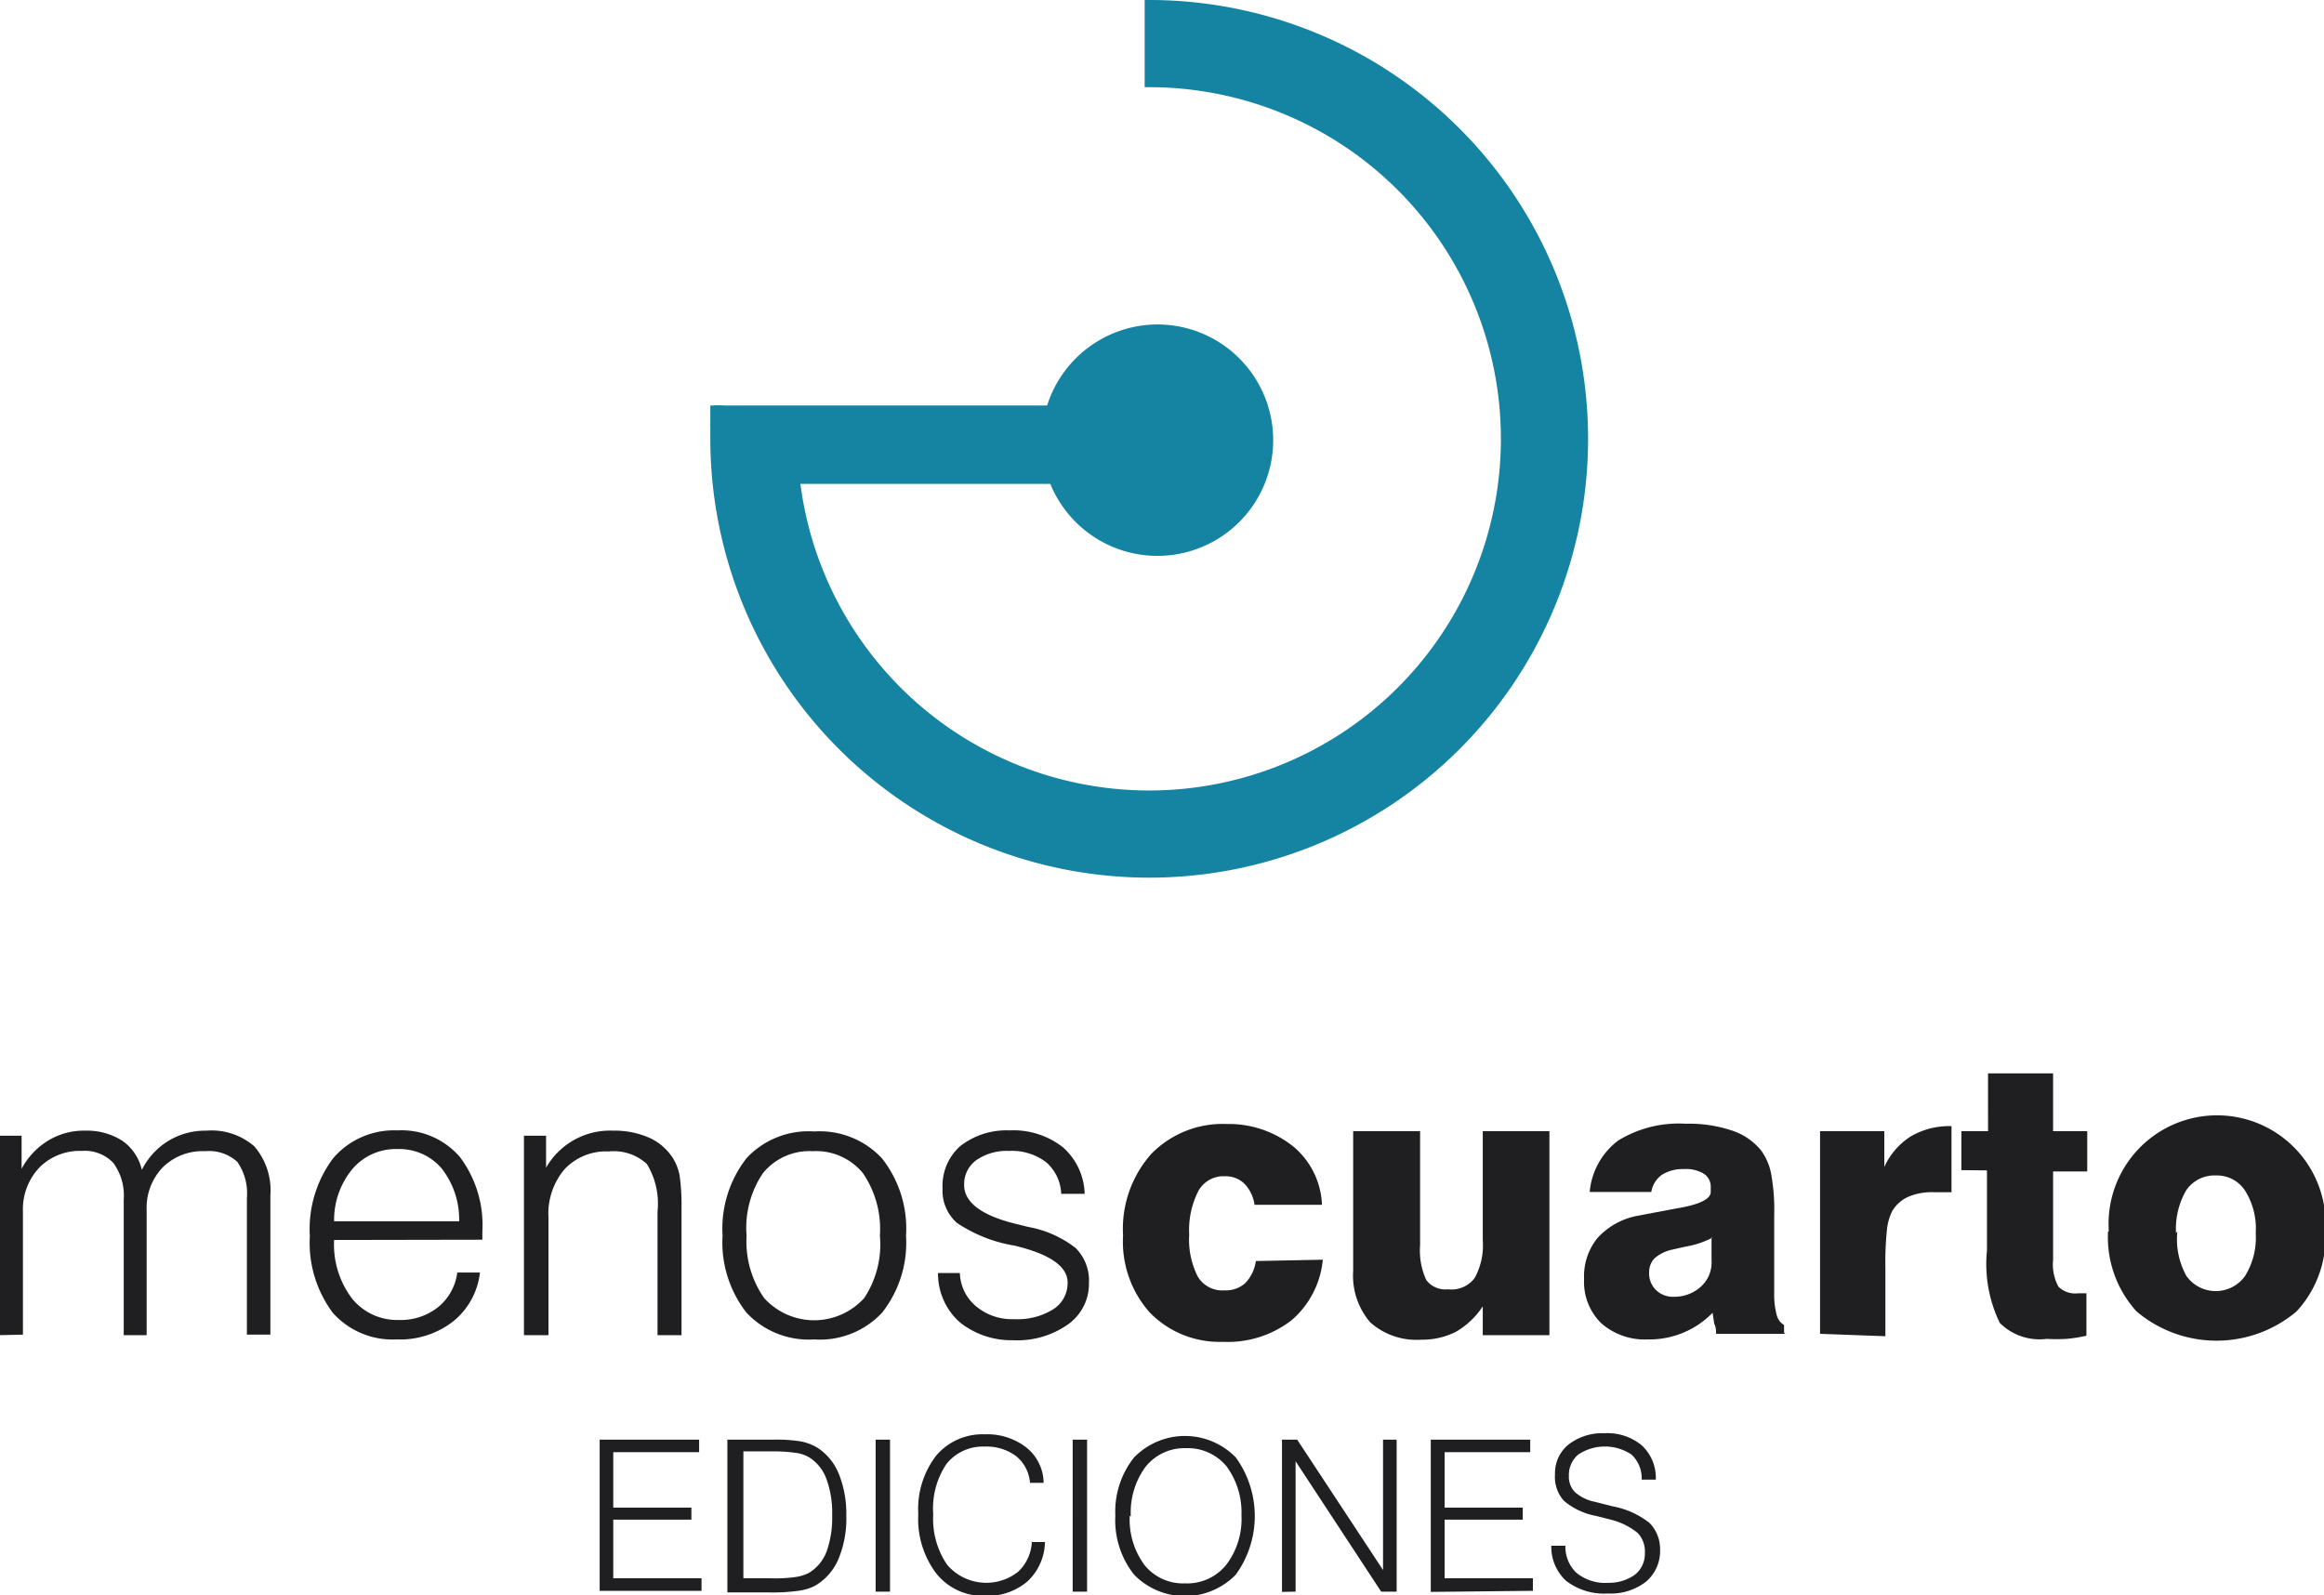 <svg xmlns="http://www.w3.org/2000/svg" viewBox="0 0 87.16 59.83"><defs><style>.cls-1{fill:#1f1e21;}.cls-1,.cls-2{fill-rule:evenodd;}.cls-2,.cls-3{fill:#1583a2;}</style></defs><g id="Capa_2" data-name="Capa 2"><g id="Capa_1-2" data-name="Capa 1"><path class="cls-1" d="M0,50.08V42.6H.81v1.24a2.74,2.74,0,0,1,1-1.06,2.55,2.55,0,0,1,1.38-.37,2.46,2.46,0,0,1,1.4.38,1.83,1.83,0,0,1,.73,1.09,2.7,2.7,0,0,1,1-1.09,2.67,2.67,0,0,1,1.42-.38A2.44,2.44,0,0,1,9.54,43a2.53,2.53,0,0,1,.6,1.85v5.21H9.26V44.94a2.07,2.07,0,0,0-.36-1.36,1.58,1.58,0,0,0-1.21-.4,2.12,2.12,0,0,0-1.59.61,2.19,2.19,0,0,0-.6,1.6v4.69H4.64V45a2.07,2.07,0,0,0-.39-1.38,1.47,1.47,0,0,0-1.18-.45,2.13,2.13,0,0,0-1.6.63,2.28,2.28,0,0,0-.61,1.64v4.62Zm12.53-3.57v0a3.36,3.36,0,0,0,.66,2.18,2.17,2.17,0,0,0,1.77.82,2.24,2.24,0,0,0,1.47-.48,2,2,0,0,0,.72-1.3H18a2.74,2.74,0,0,1-1,1.83,3.23,3.23,0,0,1-2.12.68,3,3,0,0,1-2.4-1,4.39,4.39,0,0,1-.86-2.87,4.44,4.44,0,0,1,.87-2.92,3,3,0,0,1,2.41-1.05,2.89,2.89,0,0,1,2.35,1,4.26,4.26,0,0,1,.84,2.81v.29Zm0-.7h4.69a3.1,3.1,0,0,0-.67-2,2.09,2.09,0,0,0-1.64-.71,2.14,2.14,0,0,0-1.67.72,3,3,0,0,0-.71,1.93Zm7.12,4.27V42.6h.83v1.2A2.76,2.76,0,0,1,23,42.41a3.2,3.2,0,0,1,1.36.27,2.07,2.07,0,0,1,.89.78,1.94,1.94,0,0,1,.24.64,8.07,8.07,0,0,1,.07,1.21v4.77h-.9V45.44a2.84,2.84,0,0,0-.4-1.78,1.83,1.83,0,0,0-1.43-.47,2.13,2.13,0,0,0-1.66.67,2.58,2.58,0,0,0-.6,1.81v4.41ZM28,46.35a3.7,3.7,0,0,0,.66,2.34,2.53,2.53,0,0,0,3.75,0A3.64,3.64,0,0,0,33,46.35,3.71,3.71,0,0,0,32.36,44a2.27,2.27,0,0,0-1.88-.82,2.24,2.24,0,0,0-1.87.83A3.66,3.66,0,0,0,28,46.35Zm-.9,0a4.29,4.29,0,0,1,.9-2.91,3.17,3.17,0,0,1,2.53-1,3.19,3.19,0,0,1,2.54,1,4.25,4.25,0,0,1,.91,2.91,4.24,4.24,0,0,1-.9,2.89,3.19,3.19,0,0,1-2.55,1,3.19,3.19,0,0,1-2.53-1,4.27,4.27,0,0,1-.9-2.9Zm8.11,1.4H36A1.68,1.68,0,0,0,36.61,49a2.09,2.09,0,0,0,1.42.48,2.54,2.54,0,0,0,1.47-.37,1.16,1.16,0,0,0,.54-1c0-.61-.66-1.07-2-1.39h0a5.45,5.45,0,0,1-2.15-.85,1.61,1.61,0,0,1-.54-1.29A2,2,0,0,1,36,43a2.81,2.81,0,0,1,1.86-.6,3,3,0,0,1,2,.63,2.41,2.41,0,0,1,.82,1.75h-.88a1.65,1.65,0,0,0-.57-1.19,2.12,2.12,0,0,0-1.39-.42,2,2,0,0,0-1.23.35,1.11,1.11,0,0,0-.45.93c0,.66.68,1.16,2,1.47l.4.1a4.06,4.06,0,0,1,1.78.79,1.73,1.73,0,0,1,.5,1.32,1.86,1.86,0,0,1-.79,1.55,3.29,3.29,0,0,1-2.06.59A3.09,3.09,0,0,1,36,49.6a2.43,2.43,0,0,1-.82-1.85Zm14.4-.5a3.4,3.4,0,0,1-1.17,2.27,3.9,3.9,0,0,1-2.57.81,3.65,3.65,0,0,1-2.75-1.1,4,4,0,0,1-1-2.89,4.23,4.23,0,0,1,1.06-3.06A3.74,3.74,0,0,1,46,42.16,3.88,3.88,0,0,1,48.5,43a3,3,0,0,1,1.08,2.19H47.05a1.4,1.4,0,0,0-.39-.8,1,1,0,0,0-.72-.27,1.07,1.07,0,0,0-1,.56,3.22,3.22,0,0,0-.34,1.63,3.07,3.07,0,0,0,.32,1.57,1.07,1.07,0,0,0,1,.52,1.09,1.09,0,0,0,.78-.27,1.48,1.48,0,0,0,.4-.83Zm8.5-4.82v7.65H55.61V49a3,3,0,0,1-1,.95,2.78,2.78,0,0,1-1.31.3,2.6,2.6,0,0,1-1.91-.65,2.69,2.69,0,0,1-.64-1.93V42.43h2.51v4.28a2.63,2.63,0,0,0,.23,1.3.9.9,0,0,0,.82.35,1.08,1.08,0,0,0,1-.43,2.55,2.55,0,0,0,.3-1.41V42.43Zm6.1,4a3.33,3.33,0,0,1-1,.33l-.53.12a1.46,1.46,0,0,0-.64.33.76.76,0,0,0-.19.53.86.86,0,0,0,.26.65.9.9,0,0,0,.67.25,1.47,1.47,0,0,0,1-.37,1.22,1.22,0,0,0,.41-1v-.88Zm2.75,3.6H64.36c0-.12,0-.25-.07-.38l-.06-.41a3.3,3.3,0,0,1-2.43,1,2.47,2.47,0,0,1-1.75-.61,2.17,2.17,0,0,1-.64-1.65,2.28,2.28,0,0,1,.5-1.54,2.7,2.7,0,0,1,1.52-.84l1.43-.27c.86-.14,1.3-.35,1.3-.62v-.18a.58.58,0,0,0-.25-.5,1.3,1.3,0,0,0-.75-.18,1.49,1.49,0,0,0-.84.22,1,1,0,0,0-.39.64H59.62a2.71,2.71,0,0,1,1.07-1.93,4.34,4.34,0,0,1,2.53-.63,5.08,5.08,0,0,1,1.72.25,2.36,2.36,0,0,1,1.1.74,2.17,2.17,0,0,1,.38.86,7.47,7.47,0,0,1,.12,1.59v2.9a3,3,0,0,0,.09.82.61.61,0,0,0,.28.39v.29Zm1.3,0V42.43h2.41v1.34a2.66,2.66,0,0,1,1-1.15,2.87,2.87,0,0,1,1.52-.38v2.48l-.32,0h-.3a2.26,2.26,0,0,0-1,.17,1.34,1.34,0,0,0-.6.53,2,2,0,0,0-.2.69,11.94,11.94,0,0,0-.06,1.44v2.57Zm5.3-6.14V42.43h1V40.26H77v2.17h1.28v1.51H77v3.32a1.73,1.73,0,0,0,.2,1,.89.89,0,0,0,.74.25h.31v1.59a5,5,0,0,1-.76.12,6.25,6.25,0,0,1-.73,0A2.11,2.11,0,0,1,75,49.62a5.07,5.07,0,0,1-.48-2.72v-3Zm8.1,2.3A2.85,2.85,0,0,0,82,47.86a1.35,1.35,0,0,0,2.2,0,2.74,2.74,0,0,0,.4-1.61,2.67,2.67,0,0,0-.4-1.59,1.26,1.26,0,0,0-1.1-.57,1.28,1.28,0,0,0-1.11.56,2.89,2.89,0,0,0-.38,1.6Zm-2.57,0a4.07,4.07,0,1,1,8.12,0,4.08,4.08,0,0,1-1.08,3,4.65,4.65,0,0,1-6,0,4.14,4.14,0,0,1-1.07-3Z"/><path class="cls-1" d="M22.49,59.67V54h3.73v.47H23v2.08h2.93V57H23V59.2h3.31v.47Zm5.32-.47h1.1a5.42,5.42,0,0,0,.94-.05,1.55,1.55,0,0,0,.5-.16A1.61,1.61,0,0,0,31,58.2a3.79,3.79,0,0,0,.21-1.37A3.69,3.69,0,0,0,31,55.49a1.61,1.61,0,0,0-.61-.8,1.29,1.29,0,0,0-.51-.19,6.07,6.07,0,0,0-1-.06h-1V59.2ZM28.62,54H29a5.65,5.65,0,0,1,1.06.07,1.94,1.94,0,0,1,.61.24,2.12,2.12,0,0,1,.8,1,4,4,0,0,1,.27,1.55,3.92,3.92,0,0,1-.3,1.63,2.1,2.1,0,0,1-.89,1,2,2,0,0,1-.61.18,7.35,7.35,0,0,1-1.1.06H27.28V54Zm4.22,5.7V54h.54v5.7Zm5.84-1.86h.51a2.06,2.06,0,0,1-.66,1.48,2.32,2.32,0,0,1-1.61.54A2.24,2.24,0,0,1,35.1,59a3.39,3.39,0,0,1-.66-2.21,3.28,3.28,0,0,1,.67-2.19,2.27,2.27,0,0,1,1.82-.8,2.38,2.38,0,0,1,1.57.5,1.72,1.72,0,0,1,.64,1.32h-.51a1.42,1.42,0,0,0-.52-1,1.84,1.84,0,0,0-1.18-.36,1.74,1.74,0,0,0-1.44.66A3,3,0,0,0,35,56.8a3.05,3.05,0,0,0,.52,1.89,1.93,1.93,0,0,0,2.67.26,1.65,1.65,0,0,0,.51-1.14Zm1.55,1.86V54h.54v5.7Zm2.14-2.84a2.86,2.86,0,0,0,.56,1.85,1.85,1.85,0,0,0,1.51.68A1.88,1.88,0,0,0,46,58.68a2.84,2.84,0,0,0,.56-1.85A2.9,2.9,0,0,0,46,55a1.88,1.88,0,0,0-1.52-.68,1.86,1.86,0,0,0-1.51.69,2.88,2.88,0,0,0-.56,1.86Zm-.54,0a3.27,3.27,0,0,1,.7-2.19,2.66,2.66,0,0,1,3.82,0,3.75,3.75,0,0,1,0,4.39,2.66,2.66,0,0,1-3.82,0,3.28,3.28,0,0,1-.7-2.2Zm6.25,2.85V54h.57l3.22,4.89V54h.51v5.7H51.8l-3.21-4.89v4.89Zm5.58,0V54h3.73v.47H54.18v2.08h2.93V57H54.18V59.2h3.31v.47Zm4.52-1.73h.53A1.33,1.33,0,0,0,59.13,59a1.7,1.7,0,0,0,1.18.37,1.68,1.68,0,0,0,1-.3,1,1,0,0,0,.38-.83,1,1,0,0,0-.27-.74A2.59,2.59,0,0,0,60.41,57l-.55-.14a2.57,2.57,0,0,1-1.21-.57,1.34,1.34,0,0,1-.33-1,1.37,1.37,0,0,1,.51-1.11,2.06,2.06,0,0,1,1.35-.42,2,2,0,0,1,1.4.46,1.66,1.66,0,0,1,.52,1.28h-.53a1.22,1.22,0,0,0-.38-.94,1.8,1.8,0,0,0-2,0,1,1,0,0,0-.35.8.82.82,0,0,0,.23.61,1.59,1.59,0,0,0,.74.36l.67.17a3.18,3.18,0,0,1,1.38.62,1.39,1.39,0,0,1,.4,1,1.51,1.51,0,0,1-.53,1.21,2.16,2.16,0,0,1-1.43.44,2.32,2.32,0,0,1-1.57-.48A1.73,1.73,0,0,1,58.18,58v0Z"/><polygon class="cls-2" points="26.79 15.21 43.46 15.21 43.46 18.15 26.79 18.15 26.79 15.21 26.79 15.21"/><path class="cls-3" d="M43.1,32.92A16.47,16.47,0,0,1,26.64,16.46v-.58h3.27v.58A13.19,13.19,0,1,0,43.1,3.27h-.17V0h.17a16.46,16.46,0,0,1,0,32.92Z"/><path class="cls-2" d="M43.4,12.17a4.34,4.34,0,1,1-4.33,4.34,4.35,4.35,0,0,1,4.33-4.34Z"/><polygon class="cls-2" points="27.11 15.98 26.64 15.98 26.64 15.21 27.11 15.21 27.11 15.98 27.11 15.98"/></g></g></svg>